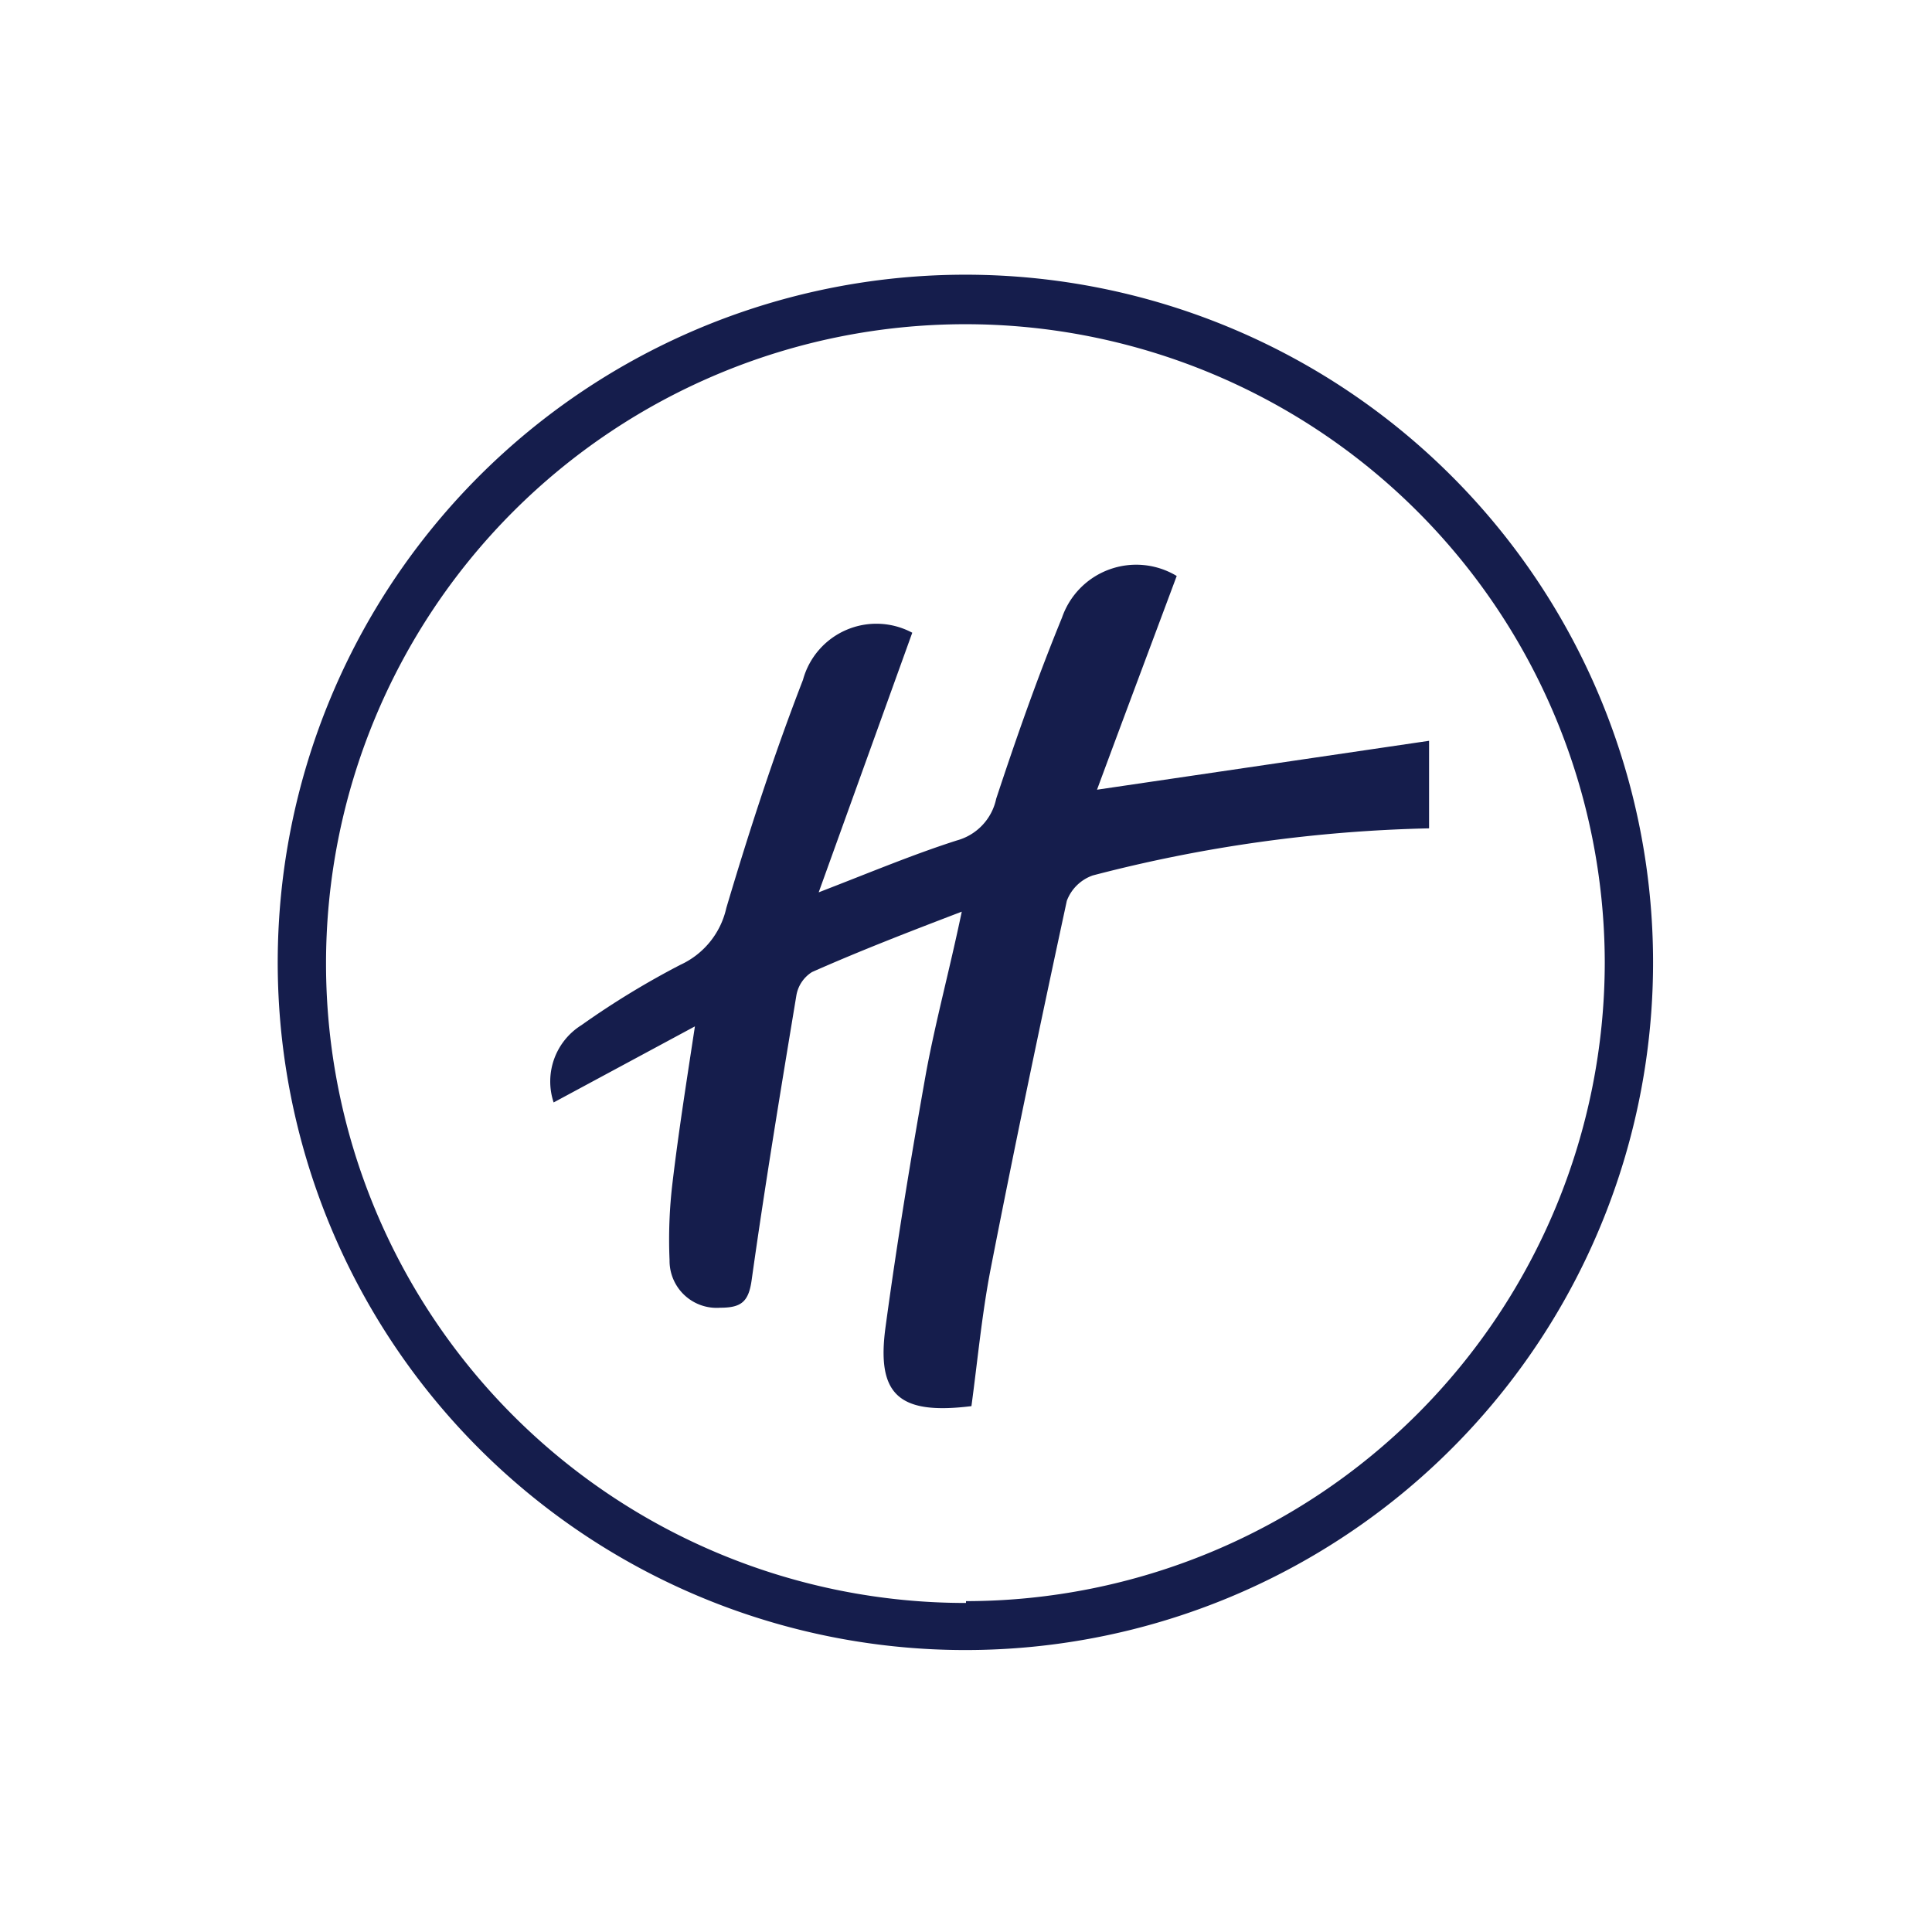 <svg data-name="Calque 1" xmlns="http://www.w3.org/2000/svg" viewBox="0 0 32 32"><path d="M23.67 12.27l-5.5.81c.44-1.19.88-2.36 1.32-3.54a1.3 1.3 0 00-1.9.69c-.41 1-.76 2-1.09 3a.91.91 0 01-.65.69c-.72.23-1.41.52-2.29.86l1.55-4.3a1.26 1.26 0 00-1.81.78c-.48 1.24-.89 2.5-1.27 3.78a1.36 1.36 0 01-.76.94 13.82 13.82 0 00-1.64 1 1.1 1.1 0 00-.46 1.28L11.51 17c-.14.92-.27 1.74-.37 2.58a7.91 7.91 0 00-.05 1.29.78.78 0 00.84.79c.35 0 .47-.1.52-.46.22-1.57.48-3.14.74-4.71a.57.57 0 01.26-.39c.79-.35 1.59-.66 2.48-1-.21 1-.43 1.8-.59 2.66-.25 1.4-.48 2.8-.67 4.2-.16 1.14.21 1.48 1.42 1.33.1-.74.17-1.49.31-2.23.4-2.05.83-4.1 1.27-6.14a.71.71 0 01.43-.42 24.06 24.06 0 015.57-.78z" fill="#151d4c"/><path d="M16 4.55a11.39 11.39 0 1011.38 11.39A11.39 11.39 0 0016 4.55zm0 22a10.59 10.59 0 1110.58-10.61A10.59 10.59 0 0116 26.52z" fill="#151d4c"/></svg>